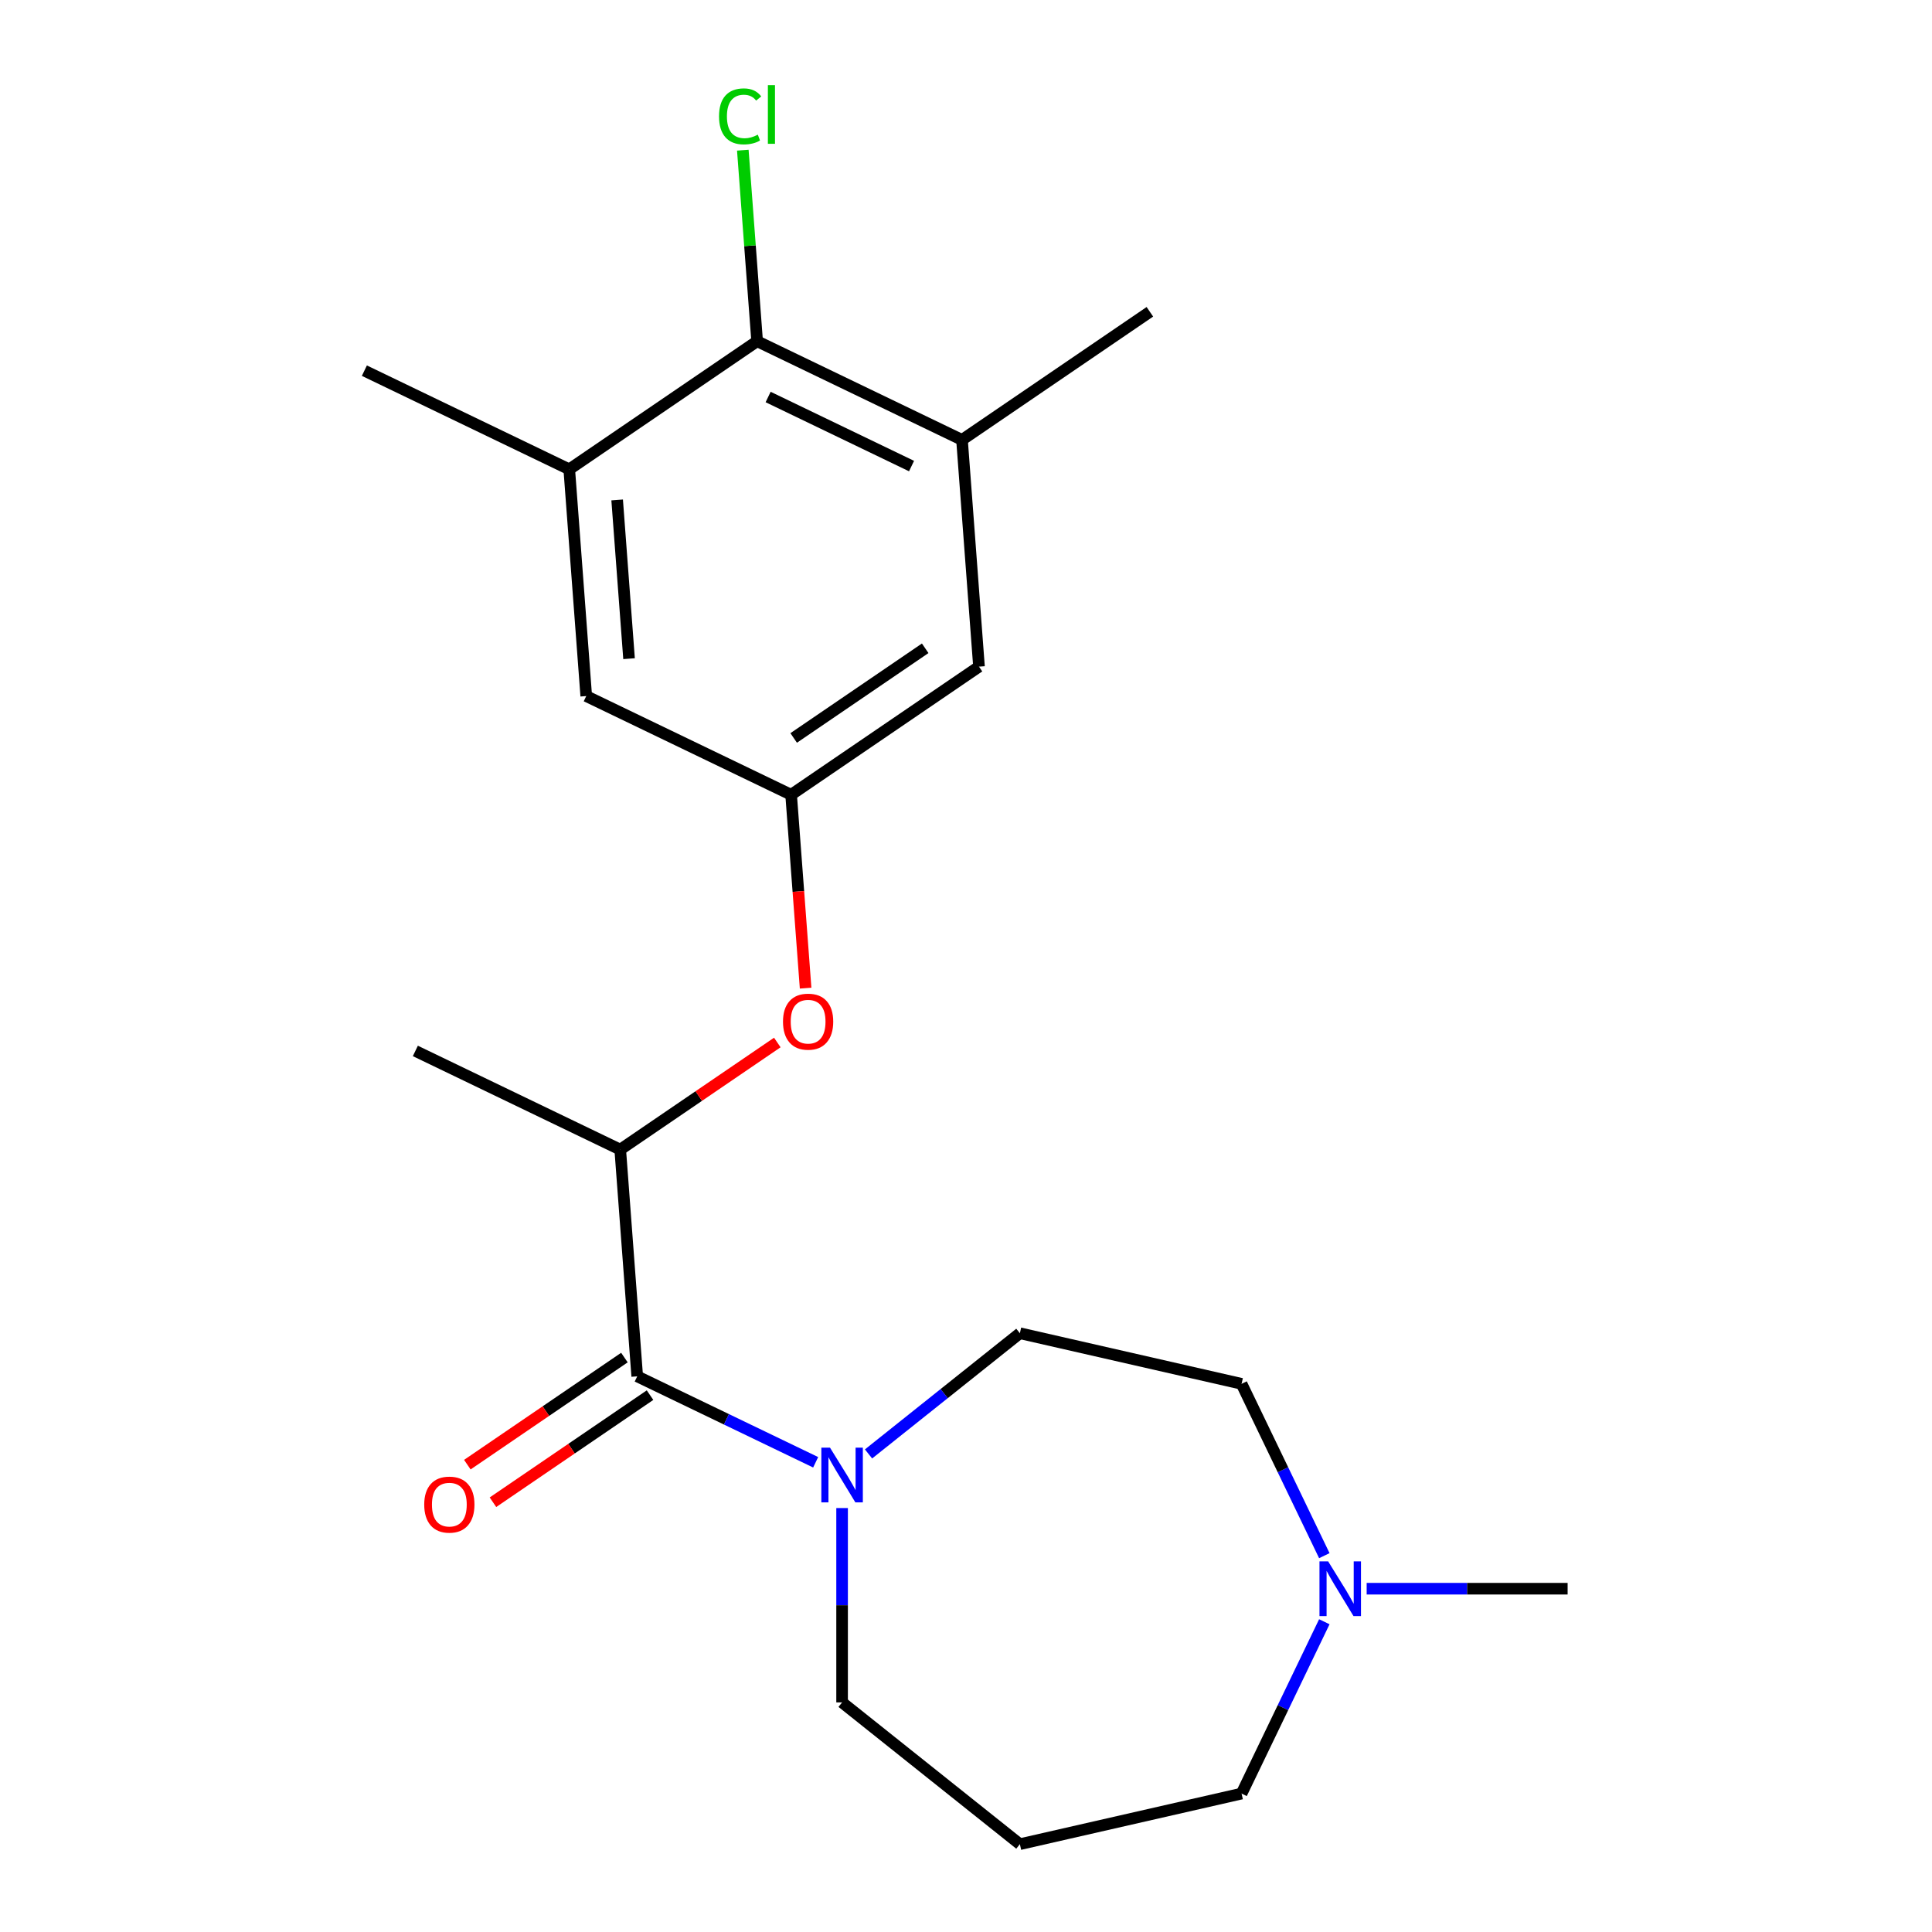 <?xml version='1.0' encoding='iso-8859-1'?>
<svg version='1.1' baseProfile='full'
              xmlns='http://www.w3.org/2000/svg'
                      xmlns:rdkit='http://www.rdkit.org/xml'
                      xmlns:xlink='http://www.w3.org/1999/xlink'
                  xml:space='preserve'
width='1000px' height='1000px' viewBox='0 0 1000 1000'>
<!-- END OF HEADER -->
<rect style='opacity:1.0;fill:#FFFFFF;stroke:none' width='1000' height='1000' x='0' y='0'> </rect>
<path class='bond-0' d='M 329.825,712.397 L 376.005,734.636' style='fill:none;fill-rule:evenodd;stroke:#000000;stroke-width:6px;stroke-linecap:butt;stroke-linejoin:miter;stroke-opacity:1' />
<path class='bond-0' d='M 376.005,734.636 L 422.185,756.875' style='fill:none;fill-rule:evenodd;stroke:#0000FF;stroke-width:6px;stroke-linecap:butt;stroke-linejoin:miter;stroke-opacity:1' />
<path class='bond-4' d='M 329.825,712.397 L 321.03,595.028' style='fill:none;fill-rule:evenodd;stroke:#000000;stroke-width:6px;stroke-linecap:butt;stroke-linejoin:miter;stroke-opacity:1' />
<path class='bond-10' d='M 323.195,702.672 L 282.543,730.388' style='fill:none;fill-rule:evenodd;stroke:#000000;stroke-width:6px;stroke-linecap:butt;stroke-linejoin:miter;stroke-opacity:1' />
<path class='bond-10' d='M 282.543,730.388 L 241.891,758.104' style='fill:none;fill-rule:evenodd;stroke:#FF0000;stroke-width:6px;stroke-linecap:butt;stroke-linejoin:miter;stroke-opacity:1' />
<path class='bond-10' d='M 336.455,722.122 L 295.803,749.838' style='fill:none;fill-rule:evenodd;stroke:#000000;stroke-width:6px;stroke-linecap:butt;stroke-linejoin:miter;stroke-opacity:1' />
<path class='bond-10' d='M 295.803,749.838 L 255.151,777.554' style='fill:none;fill-rule:evenodd;stroke:#FF0000;stroke-width:6px;stroke-linecap:butt;stroke-linejoin:miter;stroke-opacity:1' />
<path class='bond-11' d='M 449.55,752.553 L 488.718,721.317' style='fill:none;fill-rule:evenodd;stroke:#0000FF;stroke-width:6px;stroke-linecap:butt;stroke-linejoin:miter;stroke-opacity:1' />
<path class='bond-11' d='M 488.718,721.317 L 527.887,690.081' style='fill:none;fill-rule:evenodd;stroke:#000000;stroke-width:6px;stroke-linecap:butt;stroke-linejoin:miter;stroke-opacity:1' />
<path class='bond-15' d='M 435.867,780.567 L 435.867,830.864' style='fill:none;fill-rule:evenodd;stroke:#0000FF;stroke-width:6px;stroke-linecap:butt;stroke-linejoin:miter;stroke-opacity:1' />
<path class='bond-15' d='M 435.867,830.864 L 435.867,881.162' style='fill:none;fill-rule:evenodd;stroke:#000000;stroke-width:6px;stroke-linecap:butt;stroke-linejoin:miter;stroke-opacity:1' />
<path class='bond-1' d='M 391.889,176.62 L 497.932,227.687' style='fill:none;fill-rule:evenodd;stroke:#000000;stroke-width:6px;stroke-linecap:butt;stroke-linejoin:miter;stroke-opacity:1' />
<path class='bond-1' d='M 397.582,205.489 L 471.812,241.236' style='fill:none;fill-rule:evenodd;stroke:#000000;stroke-width:6px;stroke-linecap:butt;stroke-linejoin:miter;stroke-opacity:1' />
<path class='bond-13' d='M 391.889,176.62 L 388.184,127.177' style='fill:none;fill-rule:evenodd;stroke:#000000;stroke-width:6px;stroke-linecap:butt;stroke-linejoin:miter;stroke-opacity:1' />
<path class='bond-13' d='M 388.184,127.177 L 384.479,77.734' style='fill:none;fill-rule:evenodd;stroke:#00CC00;stroke-width:6px;stroke-linecap:butt;stroke-linejoin:miter;stroke-opacity:1' />
<path class='bond-22' d='M 391.889,176.62 L 294.643,242.922' style='fill:none;fill-rule:evenodd;stroke:#000000;stroke-width:6px;stroke-linecap:butt;stroke-linejoin:miter;stroke-opacity:1' />
<path class='bond-2' d='M 294.643,242.922 L 303.438,360.291' style='fill:none;fill-rule:evenodd;stroke:#000000;stroke-width:6px;stroke-linecap:butt;stroke-linejoin:miter;stroke-opacity:1' />
<path class='bond-2' d='M 319.436,258.768 L 325.593,340.926' style='fill:none;fill-rule:evenodd;stroke:#000000;stroke-width:6px;stroke-linecap:butt;stroke-linejoin:miter;stroke-opacity:1' />
<path class='bond-19' d='M 294.643,242.922 L 188.601,191.855' style='fill:none;fill-rule:evenodd;stroke:#000000;stroke-width:6px;stroke-linecap:butt;stroke-linejoin:miter;stroke-opacity:1' />
<path class='bond-3' d='M 497.932,227.687 L 506.727,345.056' style='fill:none;fill-rule:evenodd;stroke:#000000;stroke-width:6px;stroke-linecap:butt;stroke-linejoin:miter;stroke-opacity:1' />
<path class='bond-18' d='M 497.932,227.687 L 595.178,161.386' style='fill:none;fill-rule:evenodd;stroke:#000000;stroke-width:6px;stroke-linecap:butt;stroke-linejoin:miter;stroke-opacity:1' />
<path class='bond-6' d='M 321.03,595.028 L 361.682,567.312' style='fill:none;fill-rule:evenodd;stroke:#000000;stroke-width:6px;stroke-linecap:butt;stroke-linejoin:miter;stroke-opacity:1' />
<path class='bond-6' d='M 361.682,567.312 L 402.334,539.596' style='fill:none;fill-rule:evenodd;stroke:#FF0000;stroke-width:6px;stroke-linecap:butt;stroke-linejoin:miter;stroke-opacity:1' />
<path class='bond-20' d='M 321.03,595.028 L 214.987,543.961' style='fill:none;fill-rule:evenodd;stroke:#000000;stroke-width:6px;stroke-linecap:butt;stroke-linejoin:miter;stroke-opacity:1' />
<path class='bond-5' d='M 409.481,411.358 L 413.232,461.411' style='fill:none;fill-rule:evenodd;stroke:#000000;stroke-width:6px;stroke-linecap:butt;stroke-linejoin:miter;stroke-opacity:1' />
<path class='bond-5' d='M 413.232,461.411 L 416.983,511.464' style='fill:none;fill-rule:evenodd;stroke:#FF0000;stroke-width:6px;stroke-linecap:butt;stroke-linejoin:miter;stroke-opacity:1' />
<path class='bond-8' d='M 409.481,411.358 L 303.438,360.291' style='fill:none;fill-rule:evenodd;stroke:#000000;stroke-width:6px;stroke-linecap:butt;stroke-linejoin:miter;stroke-opacity:1' />
<path class='bond-9' d='M 409.481,411.358 L 506.727,345.056' style='fill:none;fill-rule:evenodd;stroke:#000000;stroke-width:6px;stroke-linecap:butt;stroke-linejoin:miter;stroke-opacity:1' />
<path class='bond-9' d='M 410.807,381.963 L 478.88,335.552' style='fill:none;fill-rule:evenodd;stroke:#000000;stroke-width:6px;stroke-linecap:butt;stroke-linejoin:miter;stroke-opacity:1' />
<path class='bond-7' d='M 685.465,805.211 L 664.05,760.741' style='fill:none;fill-rule:evenodd;stroke:#0000FF;stroke-width:6px;stroke-linecap:butt;stroke-linejoin:miter;stroke-opacity:1' />
<path class='bond-7' d='M 664.05,760.741 L 642.634,716.271' style='fill:none;fill-rule:evenodd;stroke:#000000;stroke-width:6px;stroke-linecap:butt;stroke-linejoin:miter;stroke-opacity:1' />
<path class='bond-17' d='M 707.384,822.313 L 759.392,822.313' style='fill:none;fill-rule:evenodd;stroke:#0000FF;stroke-width:6px;stroke-linecap:butt;stroke-linejoin:miter;stroke-opacity:1' />
<path class='bond-17' d='M 759.392,822.313 L 811.399,822.313' style='fill:none;fill-rule:evenodd;stroke:#000000;stroke-width:6px;stroke-linecap:butt;stroke-linejoin:miter;stroke-opacity:1' />
<path class='bond-21' d='M 685.465,839.416 L 664.05,883.885' style='fill:none;fill-rule:evenodd;stroke:#0000FF;stroke-width:6px;stroke-linecap:butt;stroke-linejoin:miter;stroke-opacity:1' />
<path class='bond-21' d='M 664.05,883.885 L 642.634,928.355' style='fill:none;fill-rule:evenodd;stroke:#000000;stroke-width:6px;stroke-linecap:butt;stroke-linejoin:miter;stroke-opacity:1' />
<path class='bond-12' d='M 527.887,690.081 L 642.634,716.271' style='fill:none;fill-rule:evenodd;stroke:#000000;stroke-width:6px;stroke-linecap:butt;stroke-linejoin:miter;stroke-opacity:1' />
<path class='bond-14' d='M 527.887,954.545 L 435.867,881.162' style='fill:none;fill-rule:evenodd;stroke:#000000;stroke-width:6px;stroke-linecap:butt;stroke-linejoin:miter;stroke-opacity:1' />
<path class='bond-16' d='M 527.887,954.545 L 642.634,928.355' style='fill:none;fill-rule:evenodd;stroke:#000000;stroke-width:6px;stroke-linecap:butt;stroke-linejoin:miter;stroke-opacity:1' />
<path  class='atom-1' d='M 429.607 749.304
L 438.887 764.304
Q 439.807 765.784, 441.287 768.464
Q 442.767 771.144, 442.847 771.304
L 442.847 749.304
L 446.607 749.304
L 446.607 777.624
L 442.727 777.624
L 432.767 761.224
Q 431.607 759.304, 430.367 757.104
Q 429.167 754.904, 428.807 754.224
L 428.807 777.624
L 425.127 777.624
L 425.127 749.304
L 429.607 749.304
' fill='#0000FF'/>
<path  class='atom-7' d='M 405.276 528.807
Q 405.276 522.007, 408.636 518.207
Q 411.996 514.407, 418.276 514.407
Q 424.556 514.407, 427.916 518.207
Q 431.276 522.007, 431.276 528.807
Q 431.276 535.687, 427.876 539.607
Q 424.476 543.487, 418.276 543.487
Q 412.036 543.487, 408.636 539.607
Q 405.276 535.727, 405.276 528.807
M 418.276 540.287
Q 422.596 540.287, 424.916 537.407
Q 427.276 534.487, 427.276 528.807
Q 427.276 523.247, 424.916 520.447
Q 422.596 517.607, 418.276 517.607
Q 413.956 517.607, 411.596 520.407
Q 409.276 523.207, 409.276 528.807
Q 409.276 534.527, 411.596 537.407
Q 413.956 540.287, 418.276 540.287
' fill='#FF0000'/>
<path  class='atom-8' d='M 687.441 808.153
L 696.721 823.153
Q 697.641 824.633, 699.121 827.313
Q 700.601 829.993, 700.681 830.153
L 700.681 808.153
L 704.441 808.153
L 704.441 836.473
L 700.561 836.473
L 690.601 820.073
Q 689.441 818.153, 688.201 815.953
Q 687.001 813.753, 686.641 813.073
L 686.641 836.473
L 682.961 836.473
L 682.961 808.153
L 687.441 808.153
' fill='#0000FF'/>
<path  class='atom-11' d='M 219.579 778.779
Q 219.579 771.979, 222.939 768.179
Q 226.299 764.379, 232.579 764.379
Q 238.859 764.379, 242.219 768.179
Q 245.579 771.979, 245.579 778.779
Q 245.579 785.659, 242.179 789.579
Q 238.779 793.459, 232.579 793.459
Q 226.339 793.459, 222.939 789.579
Q 219.579 785.699, 219.579 778.779
M 232.579 790.259
Q 236.899 790.259, 239.219 787.379
Q 241.579 784.459, 241.579 778.779
Q 241.579 773.219, 239.219 770.419
Q 236.899 767.579, 232.579 767.579
Q 228.259 767.579, 225.899 770.379
Q 223.579 773.179, 223.579 778.779
Q 223.579 784.499, 225.899 787.379
Q 228.259 790.259, 232.579 790.259
' fill='#FF0000'/>
<path  class='atom-14' d='M 372.174 60.231
Q 372.174 53.191, 375.454 49.511
Q 378.774 45.791, 385.054 45.791
Q 390.894 45.791, 394.014 49.911
L 391.374 52.071
Q 389.094 49.071, 385.054 49.071
Q 380.774 49.071, 378.494 51.951
Q 376.254 54.791, 376.254 60.231
Q 376.254 65.831, 378.574 68.711
Q 380.934 71.591, 385.494 71.591
Q 388.614 71.591, 392.254 69.711
L 393.374 72.711
Q 391.894 73.671, 389.654 74.231
Q 387.414 74.791, 384.934 74.791
Q 378.774 74.791, 375.454 71.031
Q 372.174 67.271, 372.174 60.231
' fill='#00CC00'/>
<path  class='atom-14' d='M 397.454 44.071
L 401.134 44.071
L 401.134 74.431
L 397.454 74.431
L 397.454 44.071
' fill='#00CC00'/>
</svg>
